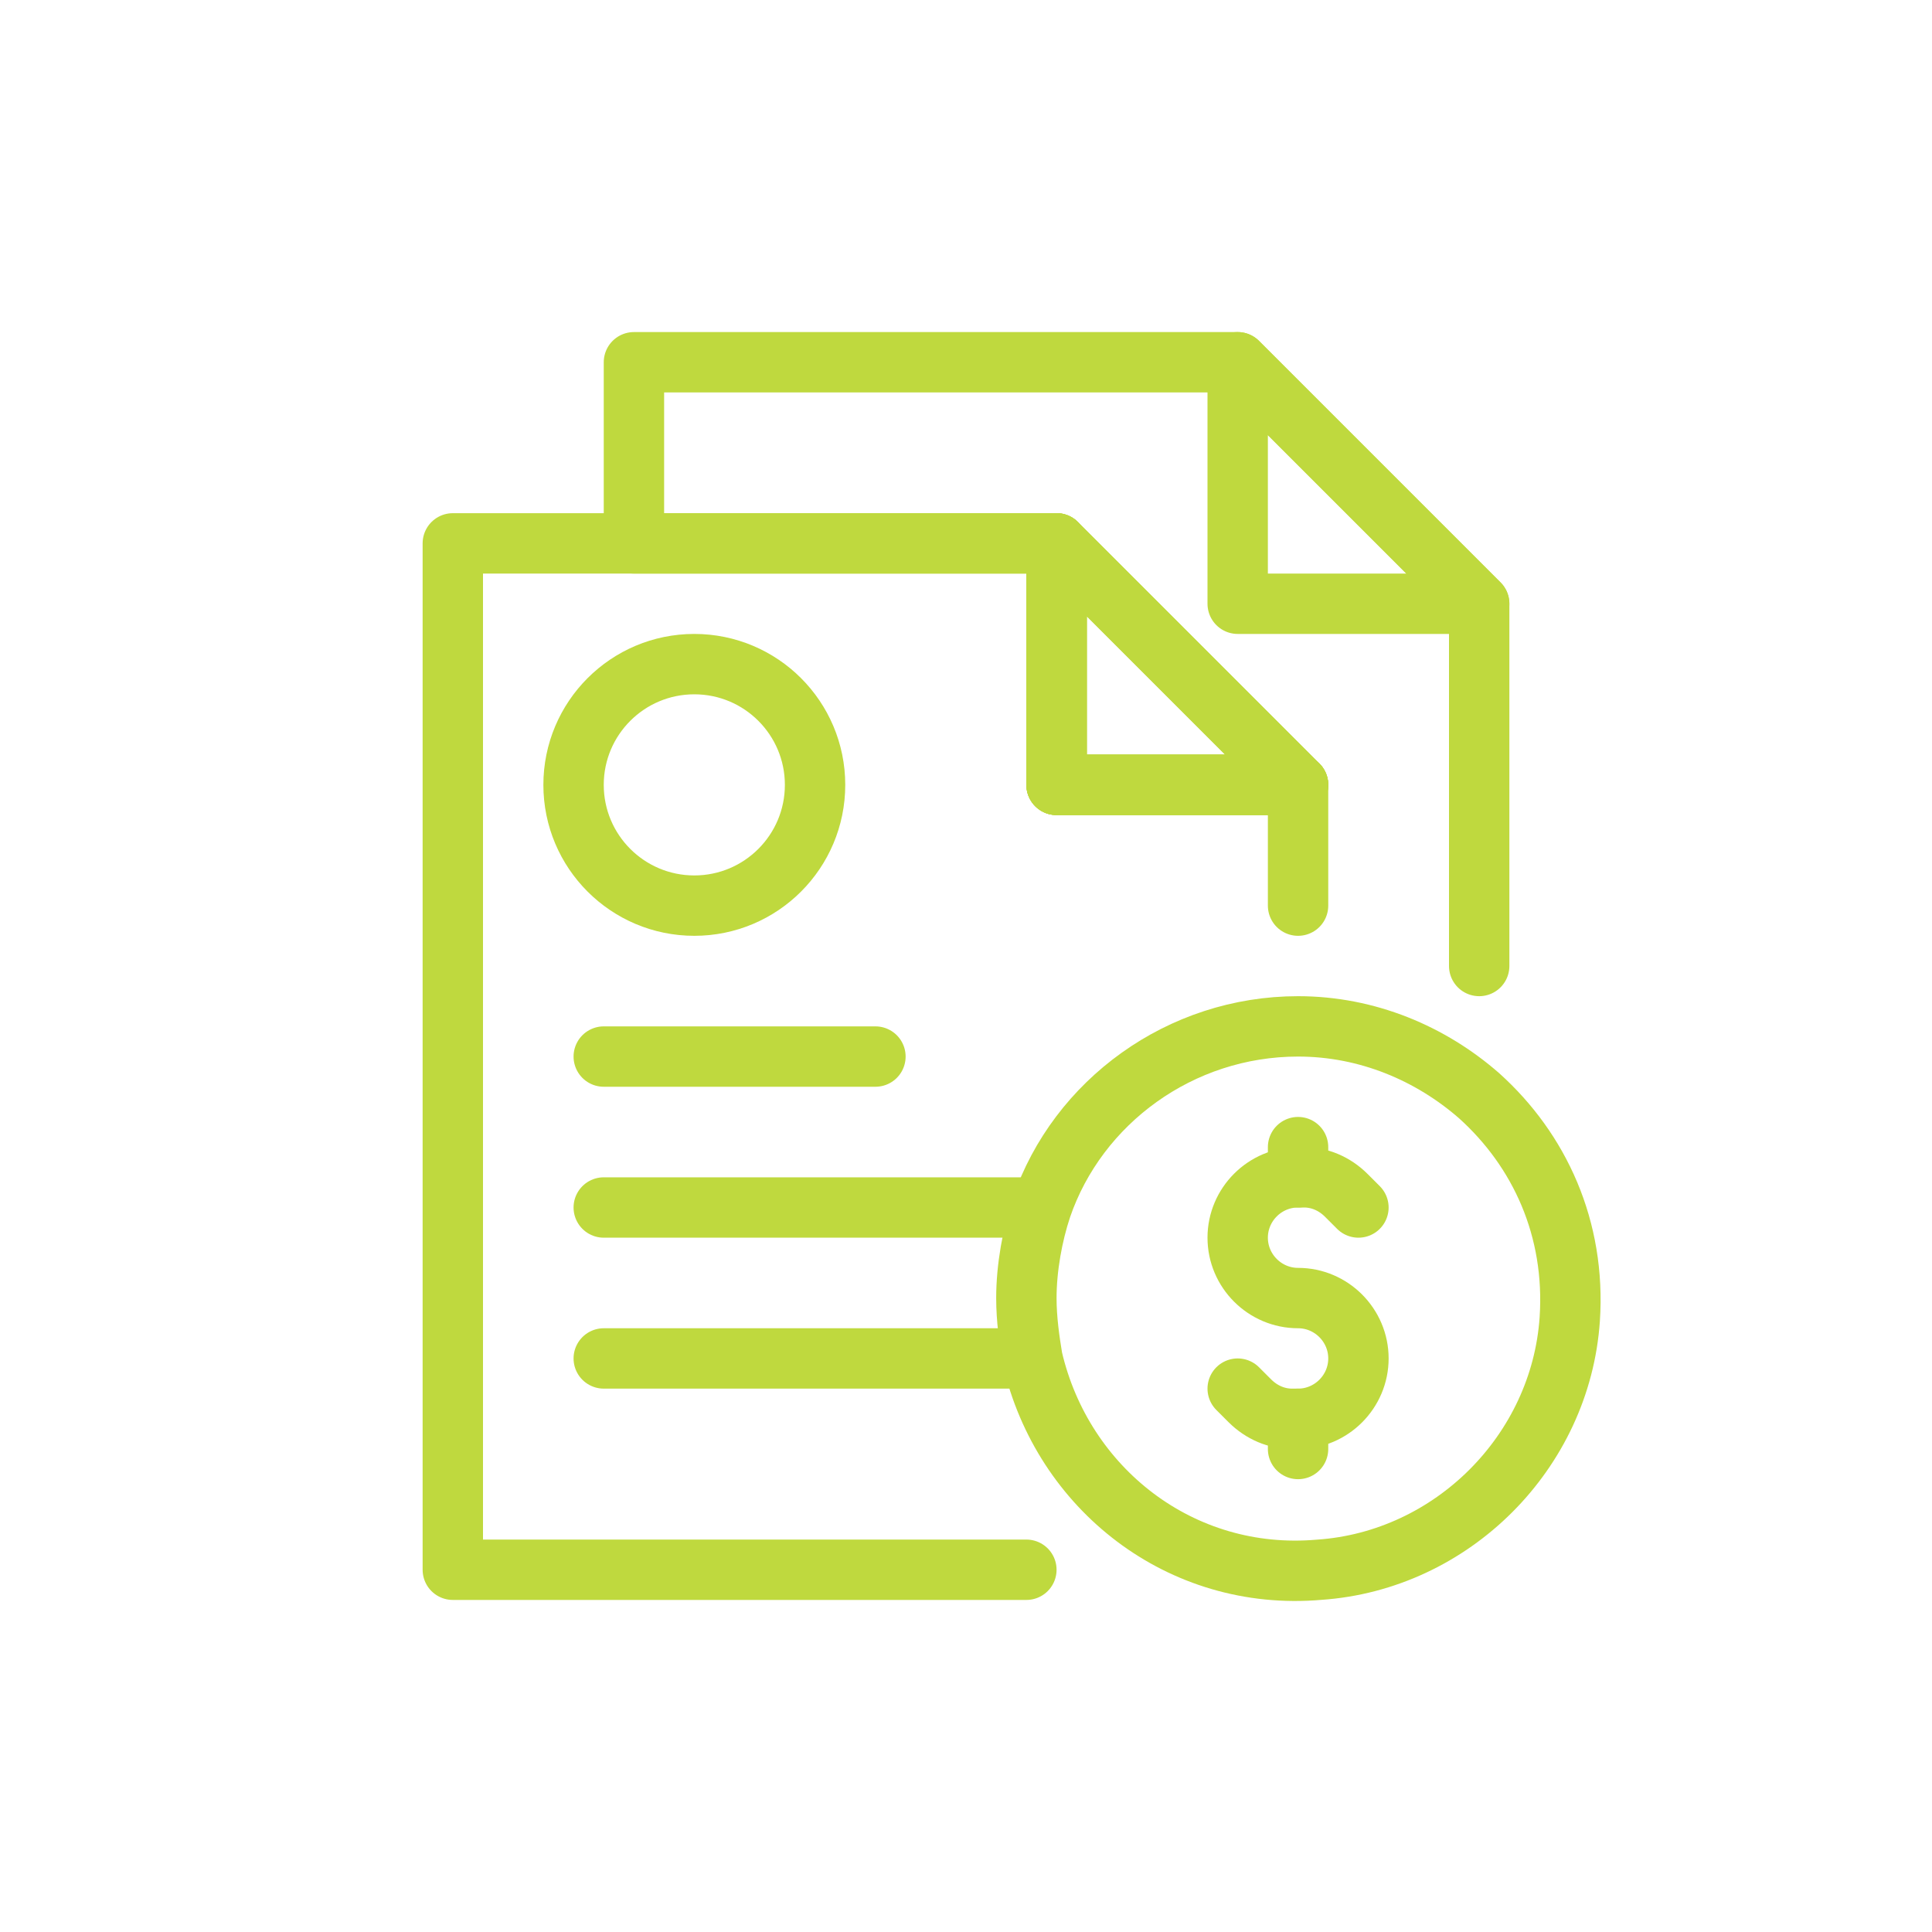<!DOCTYPE svg PUBLIC "-//W3C//DTD SVG 1.1//EN" "http://www.w3.org/Graphics/SVG/1.1/DTD/svg11.dtd">
<!-- Uploaded to: SVG Repo, www.svgrepo.com, Transformed by: SVG Repo Mixer Tools -->
<svg width="800px" height="800px" viewBox="0 0 64 64" id="Layer_1" version="1.1" xml:space="preserve" xmlns="http://www.w3.org/2000/svg" xmlns:xlink="http://www.w3.org/1999/xlink" fill="#000000" stroke="#000000">
<g id="SVGRepo_bgCarrier" stroke-width="0"/>
<g id="SVGRepo_tracerCarrier" stroke-linecap="round" stroke-linejoin="round"/>
<g id="SVGRepo_iconCarrier"> <style type="text/css"> .st0{fill:none;stroke:#bfd93e;stroke-width:2;stroke-miterlimit:10;} .st1{fill:none;stroke:#bfd93e;stroke-width:2;stroke-linecap:round;stroke-linejoin:round;stroke-miterlimit:10;} .st2{fill:none;stroke:#bfd93e;stroke-width:2;stroke-linecap:round;stroke-linejoin:round;stroke-miterlimit:10;stroke-dasharray:6,5;} </style> <g> <polyline class="st1" points="34,52 15,52 15,18 35,18 35,26 43,26 "/> <polygon class="st1" points="43,26 35,26 35,18 "/> <polyline class="st1" points="43,30 43,26 35,26 35,18 21,18 21,12 41,12 49,20 49,32 "/> <polygon class="st1" points="49,20 41,20 41,12 "/> <polygon class="st1" points="43,26 35,26 35,18 "/> <circle class="st1" cx="23" cy="26" r="4"/> <line class="st1" x1="34" x2="20" y1="45" y2="45"/> <line class="st1" x1="34" x2="20" y1="40" y2="40"/> <line class="st1" x1="29" x2="20" y1="35" y2="35"/> </g> <path class="st1" d="M52,43.7c-0.3,4.4-3.9,8-8.3,8.3c-4.6,0.4-8.5-2.7-9.5-7c-0.1-0.6-0.2-1.3-0.2-2c0-1,0.2-2.1,0.5-3 c1.2-3.5,4.6-6,8.5-6c2.3,0,4.4,0.9,6,2.3C51,38.1,52.2,40.7,52,43.7z"/> <line class="st1" x1="43" x2="43" y1="38" y2="39"/> <line class="st1" x1="43" x2="43" y1="47" y2="48"/> <path class="st1" d="M41,46l0.4,0.4c0.4,0.4,0.9,0.6,1.4,0.6H43c1.1,0,2-0.9,2-2v0c0-1.1-0.9-2-2-2h0c-1.1,0-2-0.9-2-2v0 c0-1.1,0.9-2,2-2h0.2c0.5,0,1,0.2,1.4,0.6L45,40"/> </g>
</svg>